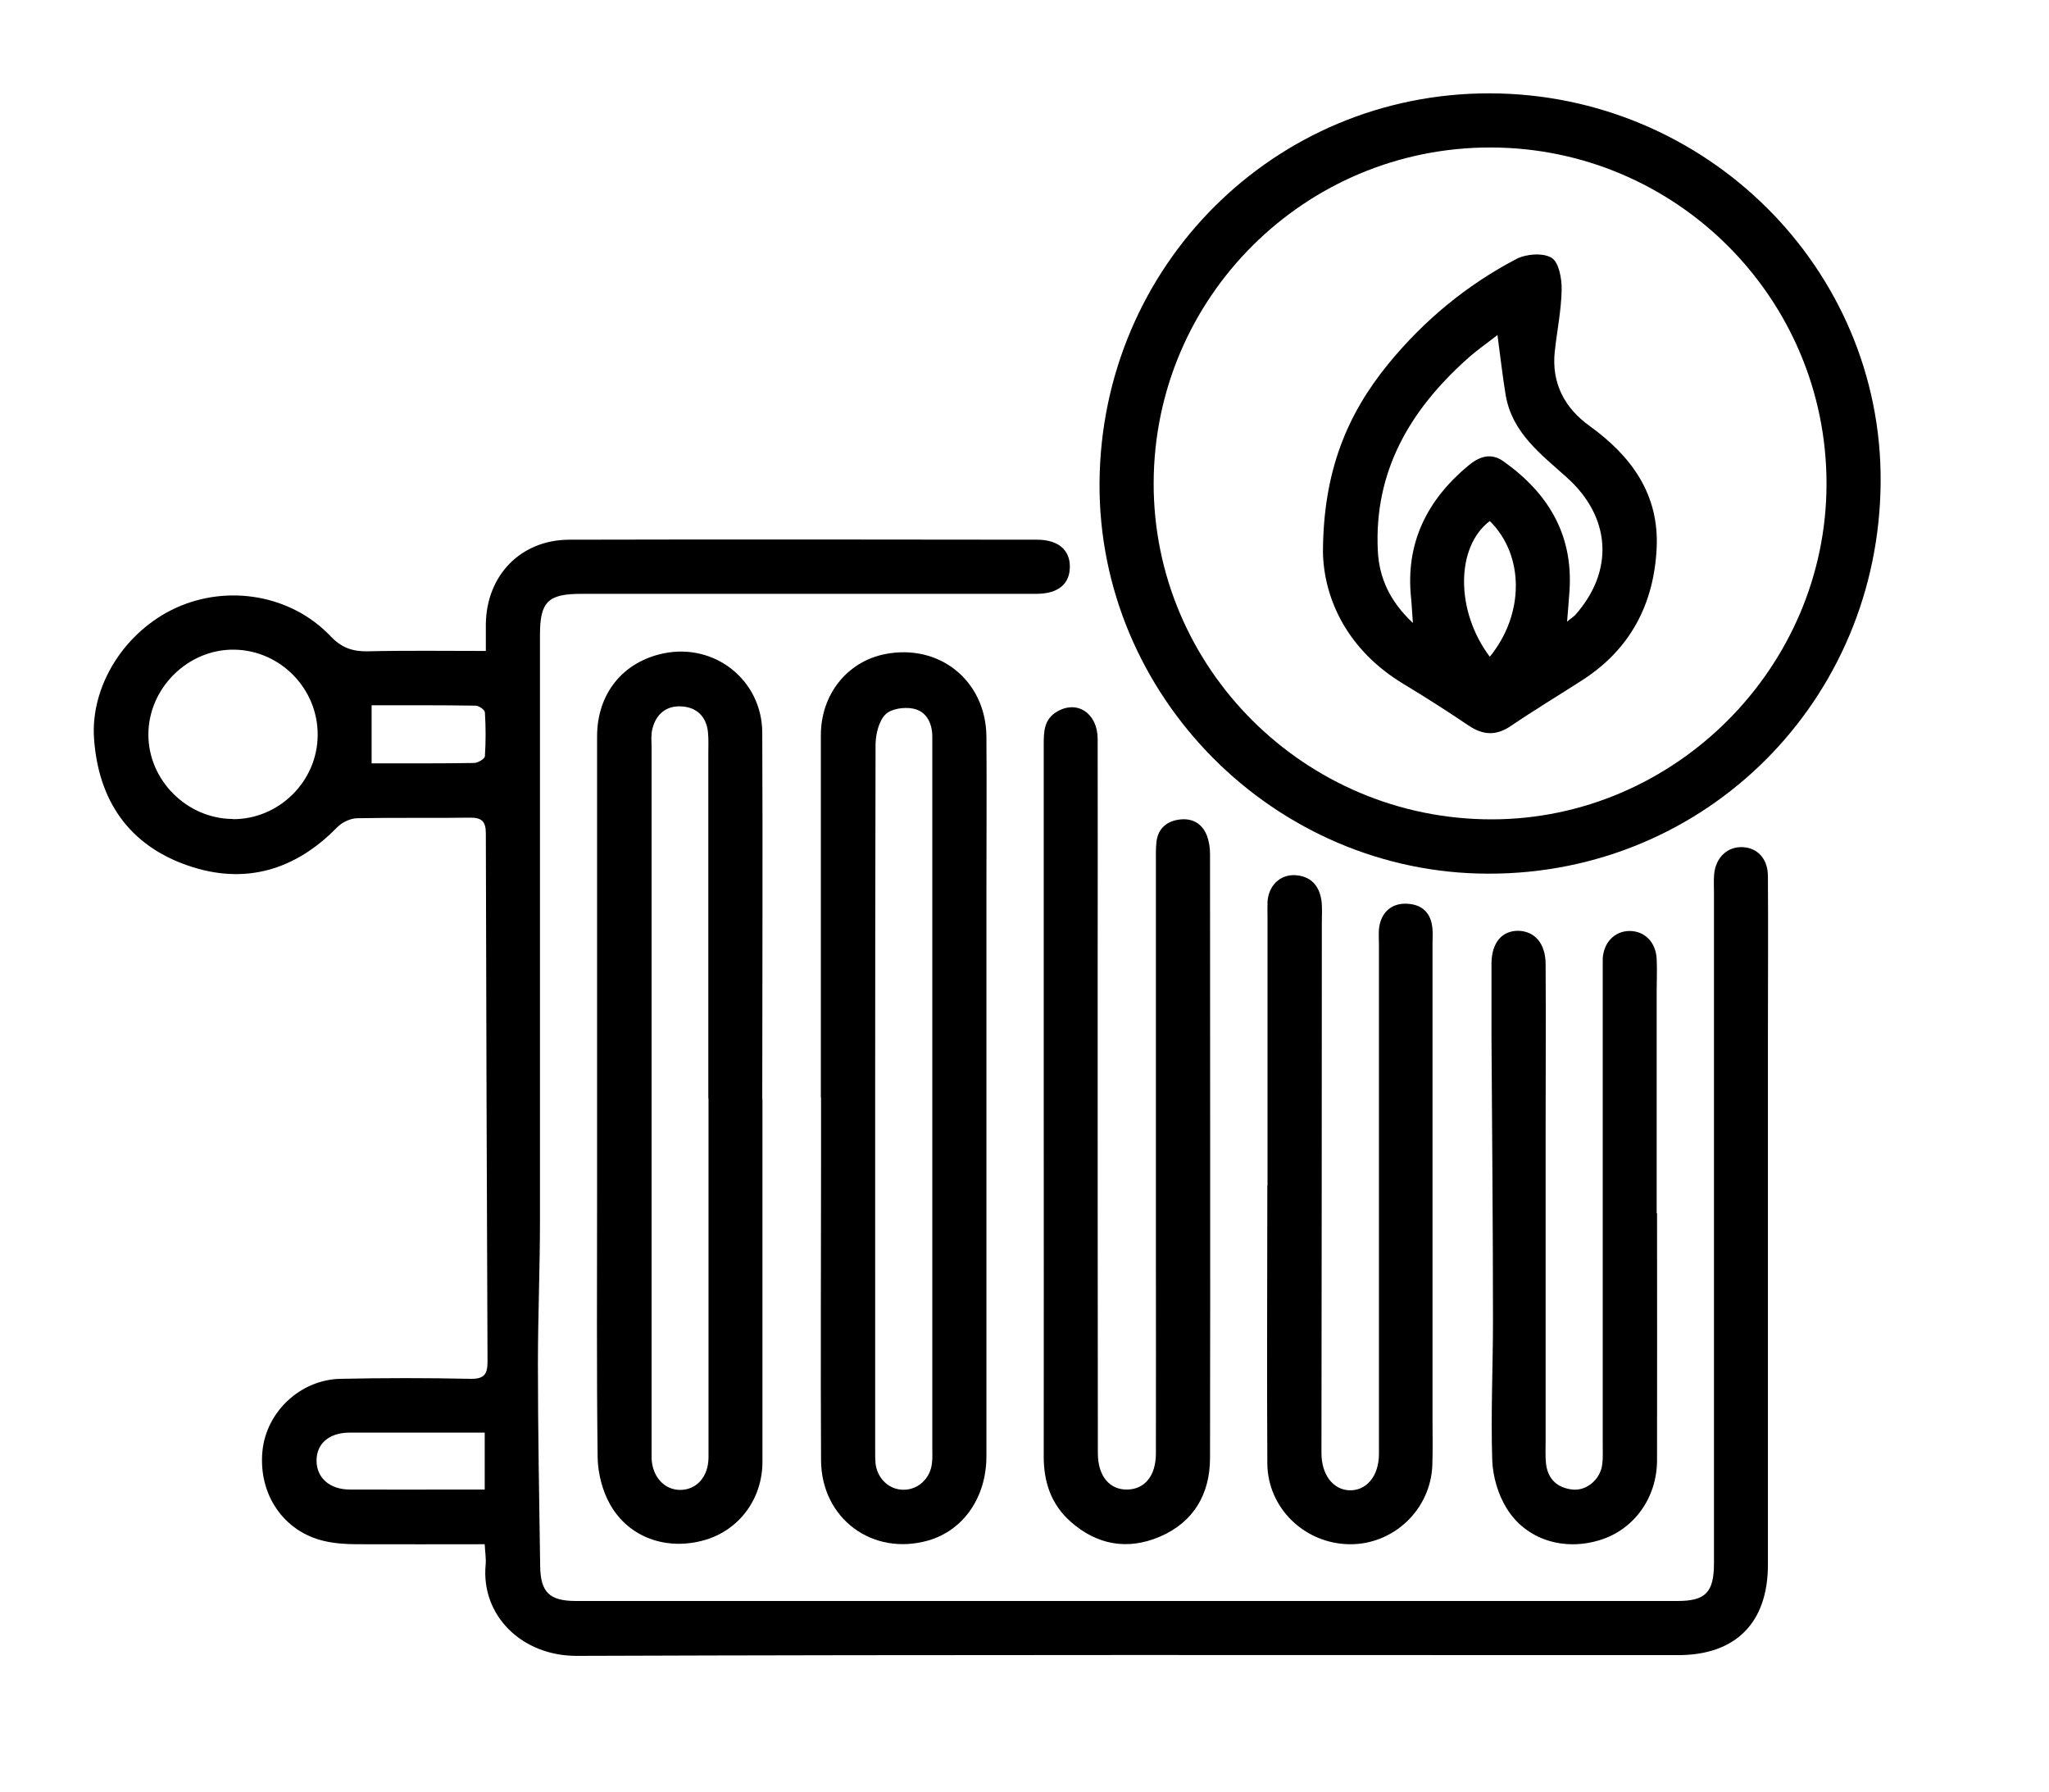 <?xml version="1.0" encoding="UTF-8"?><svg id="Capa_1" xmlns="http://www.w3.org/2000/svg" viewBox="0 0 109.78 95.98"><path d="M26.03,34.87c0-.55,0-1,0-1.45,.04-2.61,1.87-4.5,4.47-4.51,8.35-.02,16.71-.01,25.06,0,1.12,0,1.75,.53,1.76,1.42,.01,.95-.62,1.48-1.8,1.48-8.12,0-16.25,0-24.37,0-1.79,0-2.22,.42-2.22,2.2,0,10.46,0,20.92,0,31.38,0,2.56-.11,5.12-.11,7.67,0,3.61,.07,7.22,.12,10.83,.02,1.41,.5,1.87,1.93,1.87,19.67,0,39.33,0,59,0,1.51,0,1.96-.46,1.96-2.03,0-11.97,0-23.94,0-35.91,0-.33-.02-.66,.01-.99,.08-.91,.73-1.5,1.55-1.45,.79,.05,1.32,.63,1.33,1.54,.02,2.89,0,5.79,0,8.68,0,9.41,0,18.81,0,28.22,0,3.1-1.72,4.84-4.81,4.84-19.67,0-39.33-.03-59,.04-2.96,.01-5.15-2.17-4.89-4.89,.03-.32-.03-.64-.05-1.09-2.31,0-4.57,.01-6.83,0-.59,0-1.19-.04-1.76-.17-2.18-.5-3.54-2.49-3.32-4.81,.2-2.1,2.02-3.83,4.17-3.88,2.33-.05,4.66-.05,6.99,0,.72,.01,.9-.25,.9-.91-.04-9.44-.07-18.87-.09-28.31,0-.65-.23-.85-.86-.84-2.01,.03-4.01-.01-6.02,.03-.37,0-.82,.22-1.08,.48-2.26,2.32-4.97,3.11-8.02,2.05-3.14-1.09-4.77-3.47-5.01-6.77-.21-2.85,1.64-5.77,4.39-7.03,2.79-1.27,6.18-.69,8.28,1.52,.58,.61,1.16,.82,1.97,.81,2.07-.05,4.13-.02,6.35-.02Zm-13.55,9.01c2.47,.01,4.53-2.03,4.54-4.5,.02-2.48-1.99-4.54-4.46-4.58-2.49-.04-4.61,2.06-4.61,4.55,0,2.45,2.07,4.51,4.53,4.52Zm13.49,32.86c-2.47,0-4.85,0-7.23,0-1.12,0-1.79,.6-1.78,1.52,.01,.91,.71,1.53,1.79,1.53,2,.01,4,0,6,0,.41,0,.82,0,1.22,0v-3.06Zm-6.07-35.85c1.9,0,3.7,.01,5.5-.02,.2,0,.57-.22,.58-.36,.05-.78,.05-1.57,0-2.35,0-.13-.31-.35-.48-.36-1.86-.03-3.71-.02-5.59-.02v3.1Z"/><path d="M79.81,5c11.59,.02,21.02,9.38,20.95,20.81-.07,11.72-9.36,21-21,20.99-11.47,0-20.93-9.51-20.85-20.95,.09-11.61,9.37-20.87,20.91-20.85Zm18.05,20.91c0-9.93-8.06-18-18-18.01-9.94-.01-18.02,8.02-18.05,17.96-.03,9.92,8.11,18.03,18.1,18.03,9.82,0,17.95-8.14,17.95-17.98Z"/><path d="M40.85,58.88c0,6.47,0,12.95,0,19.42,0,2.01-1.27,3.68-3.11,4.2-2,.57-4.03-.12-5.04-1.89-.42-.73-.66-1.67-.68-2.51-.06-4.76-.03-9.52-.03-14.29,0-8.12,0-16.24,0-24.36,0-2.3,1.39-4,3.56-4.45,2.74-.57,5.28,1.43,5.29,4.25,.03,6.54,0,13.08,0,19.62Zm-2.9-.04c0-6.15,0-12.3,0-18.45,0-.39,.02-.79-.02-1.18-.09-.84-.62-1.33-1.42-1.37-.82-.05-1.37,.42-1.56,1.22-.08,.31-.04,.65-.04,.98,0,7.76,0,15.52,0,23.29,0,4.67,0,9.34,0,14,0,.26,0,.53,0,.79,.04,.99,.69,1.7,1.55,1.69,.87-.01,1.49-.71,1.5-1.73,0-6.41,0-12.83,0-19.24Z"/><path d="M43.98,58.8c0-6.47,0-12.95,0-19.42,0-2.19,1.42-3.94,3.43-4.34,2.92-.58,5.41,1.42,5.44,4.41,.02,2.76,0,5.52,0,8.28,0,10.09,0,20.18,0,30.27,0,2.22-1.24,3.98-3.12,4.52-2.98,.85-5.72-1.17-5.74-4.29-.03-5.29,0-10.58,0-15.87,0-1.18,0-2.37,0-3.55Zm5.97-.02c0-4.67,0-9.33,0-14,0-1.77,0-3.55,0-5.32,0-.73-.32-1.36-1.02-1.5-.48-.1-1.19,0-1.5,.32-.35,.36-.51,1.05-.52,1.59-.03,12.65-.02,25.29-.02,37.94,0,.2,0,.4,.02,.59,.1,.82,.74,1.41,1.51,1.4,.77,0,1.42-.6,1.51-1.41,.04-.29,.02-.59,.02-.89,0-6.24,0-12.49,0-18.73Z"/><path d="M55.92,58.96c0-6.35,0-12.69,0-19.04,0-.71,0-1.4,.73-1.81,1.07-.62,2.15,.1,2.16,1.46,.01,4.14,0,8.29,0,12.43,0,8.61,0,17.23,.01,25.84,0,1.24,.64,1.98,1.6,1.95,.92-.03,1.51-.74,1.51-1.94,.01-3.52,0-7.04,0-10.56,0-7.04,0-14.07,0-21.11,0-.36-.01-.73,.03-1.08,.08-.72,.55-1.11,1.23-1.2,.7-.09,1.23,.22,1.48,.88,.11,.3,.16,.64,.16,.96,0,10.79,.02,21.57,0,32.36,0,1.94-.89,3.45-2.7,4.22-1.72,.73-3.36,.44-4.77-.81-1.05-.93-1.45-2.14-1.44-3.53,.01-6.35,0-12.69,0-19.04Z"/><path d="M67.91,63.5c0-4.77,0-9.54,0-14.31,0-.3-.01-.59,0-.89,.06-.86,.66-1.45,1.46-1.42,.85,.04,1.31,.55,1.43,1.36,.05,.39,.02,.79,.02,1.18,0,9.47-.01,18.94-.02,28.42,0,1.14,.61,1.95,1.48,1.99,.92,.04,1.6-.75,1.6-1.95,0-9.07,0-18.15,0-27.22,0-.3-.02-.59,0-.89,.09-.88,.66-1.4,1.5-1.36,.86,.04,1.31,.53,1.37,1.38,.02,.26,0,.53,0,.79,0,8.48,0,16.97,0,25.45,0,.82,.02,1.64-.01,2.46-.09,2.38-2.09,4.27-4.46,4.23-2.39-.04-4.36-1.94-4.38-4.32-.03-4.97,0-9.93,0-14.9Z"/><path d="M88.78,64.99c0,4.41,.01,8.81,0,13.22,0,2.03-1.24,3.72-3.04,4.28-1.94,.61-3.98,0-5.02-1.7-.46-.74-.74-1.7-.77-2.58-.08-2.49,.04-4.98,.04-7.48,0-5.06-.05-10.12-.08-15.18,0-1.32,0-2.63,0-3.95,.01-1.1,.56-1.75,1.44-1.74,.87,.02,1.45,.67,1.46,1.76,.02,3.09,0,6.18,0,9.27,0,5.44,0,10.88,0,16.33,0,.39-.02,.79,.02,1.18,.1,.83,.6,1.3,1.42,1.39,.75,.08,1.48-.53,1.59-1.32,.05-.35,.03-.72,.03-1.08,0-8.45,0-16.9,0-25.35,0-.23,0-.46,0-.69,.05-.86,.63-1.46,1.4-1.48,.83-.02,1.45,.59,1.49,1.5,.03,.59,0,1.18,0,1.78,0,3.95,0,7.89,0,11.84Z"/><path d="M70.88,29.6c.01-4.37,1.31-7.41,3.48-10.08,1.91-2.34,4.21-4.25,6.89-5.65,.52-.27,1.42-.34,1.88-.06,.39,.24,.55,1.11,.54,1.7-.02,1.11-.25,2.21-.37,3.32-.18,1.7,.53,3.03,1.87,3.99,2.24,1.62,3.72,3.65,3.59,6.52-.14,3-1.4,5.43-3.98,7.09-1.27,.82-2.57,1.6-3.82,2.45-.79,.54-1.49,.51-2.27-.01-1.14-.77-2.31-1.52-3.49-2.23-2.99-1.8-4.26-4.52-4.32-7.04Zm9.36-11.66c-.56,.44-1.15,.84-1.67,1.32-3.04,2.73-4.96,6.01-4.75,10.24,.07,1.44,.63,2.7,1.88,3.87-.05-.61-.06-.98-.1-1.36-.3-2.93,.86-5.23,3.07-7.07,.58-.48,1.2-.71,1.88-.23,2.38,1.69,3.74,3.91,3.54,6.93-.03,.5-.08,1-.13,1.66,.25-.21,.36-.27,.44-.36,2.11-2.38,1.9-5.26-.46-7.37-1.38-1.24-2.93-2.39-3.27-4.41-.17-1.02-.28-2.05-.44-3.21Zm-.42,17.24c1.87-2.3,1.85-5.44,0-7.27-1.83,1.38-1.85,4.82,0,7.27Z"/></svg>